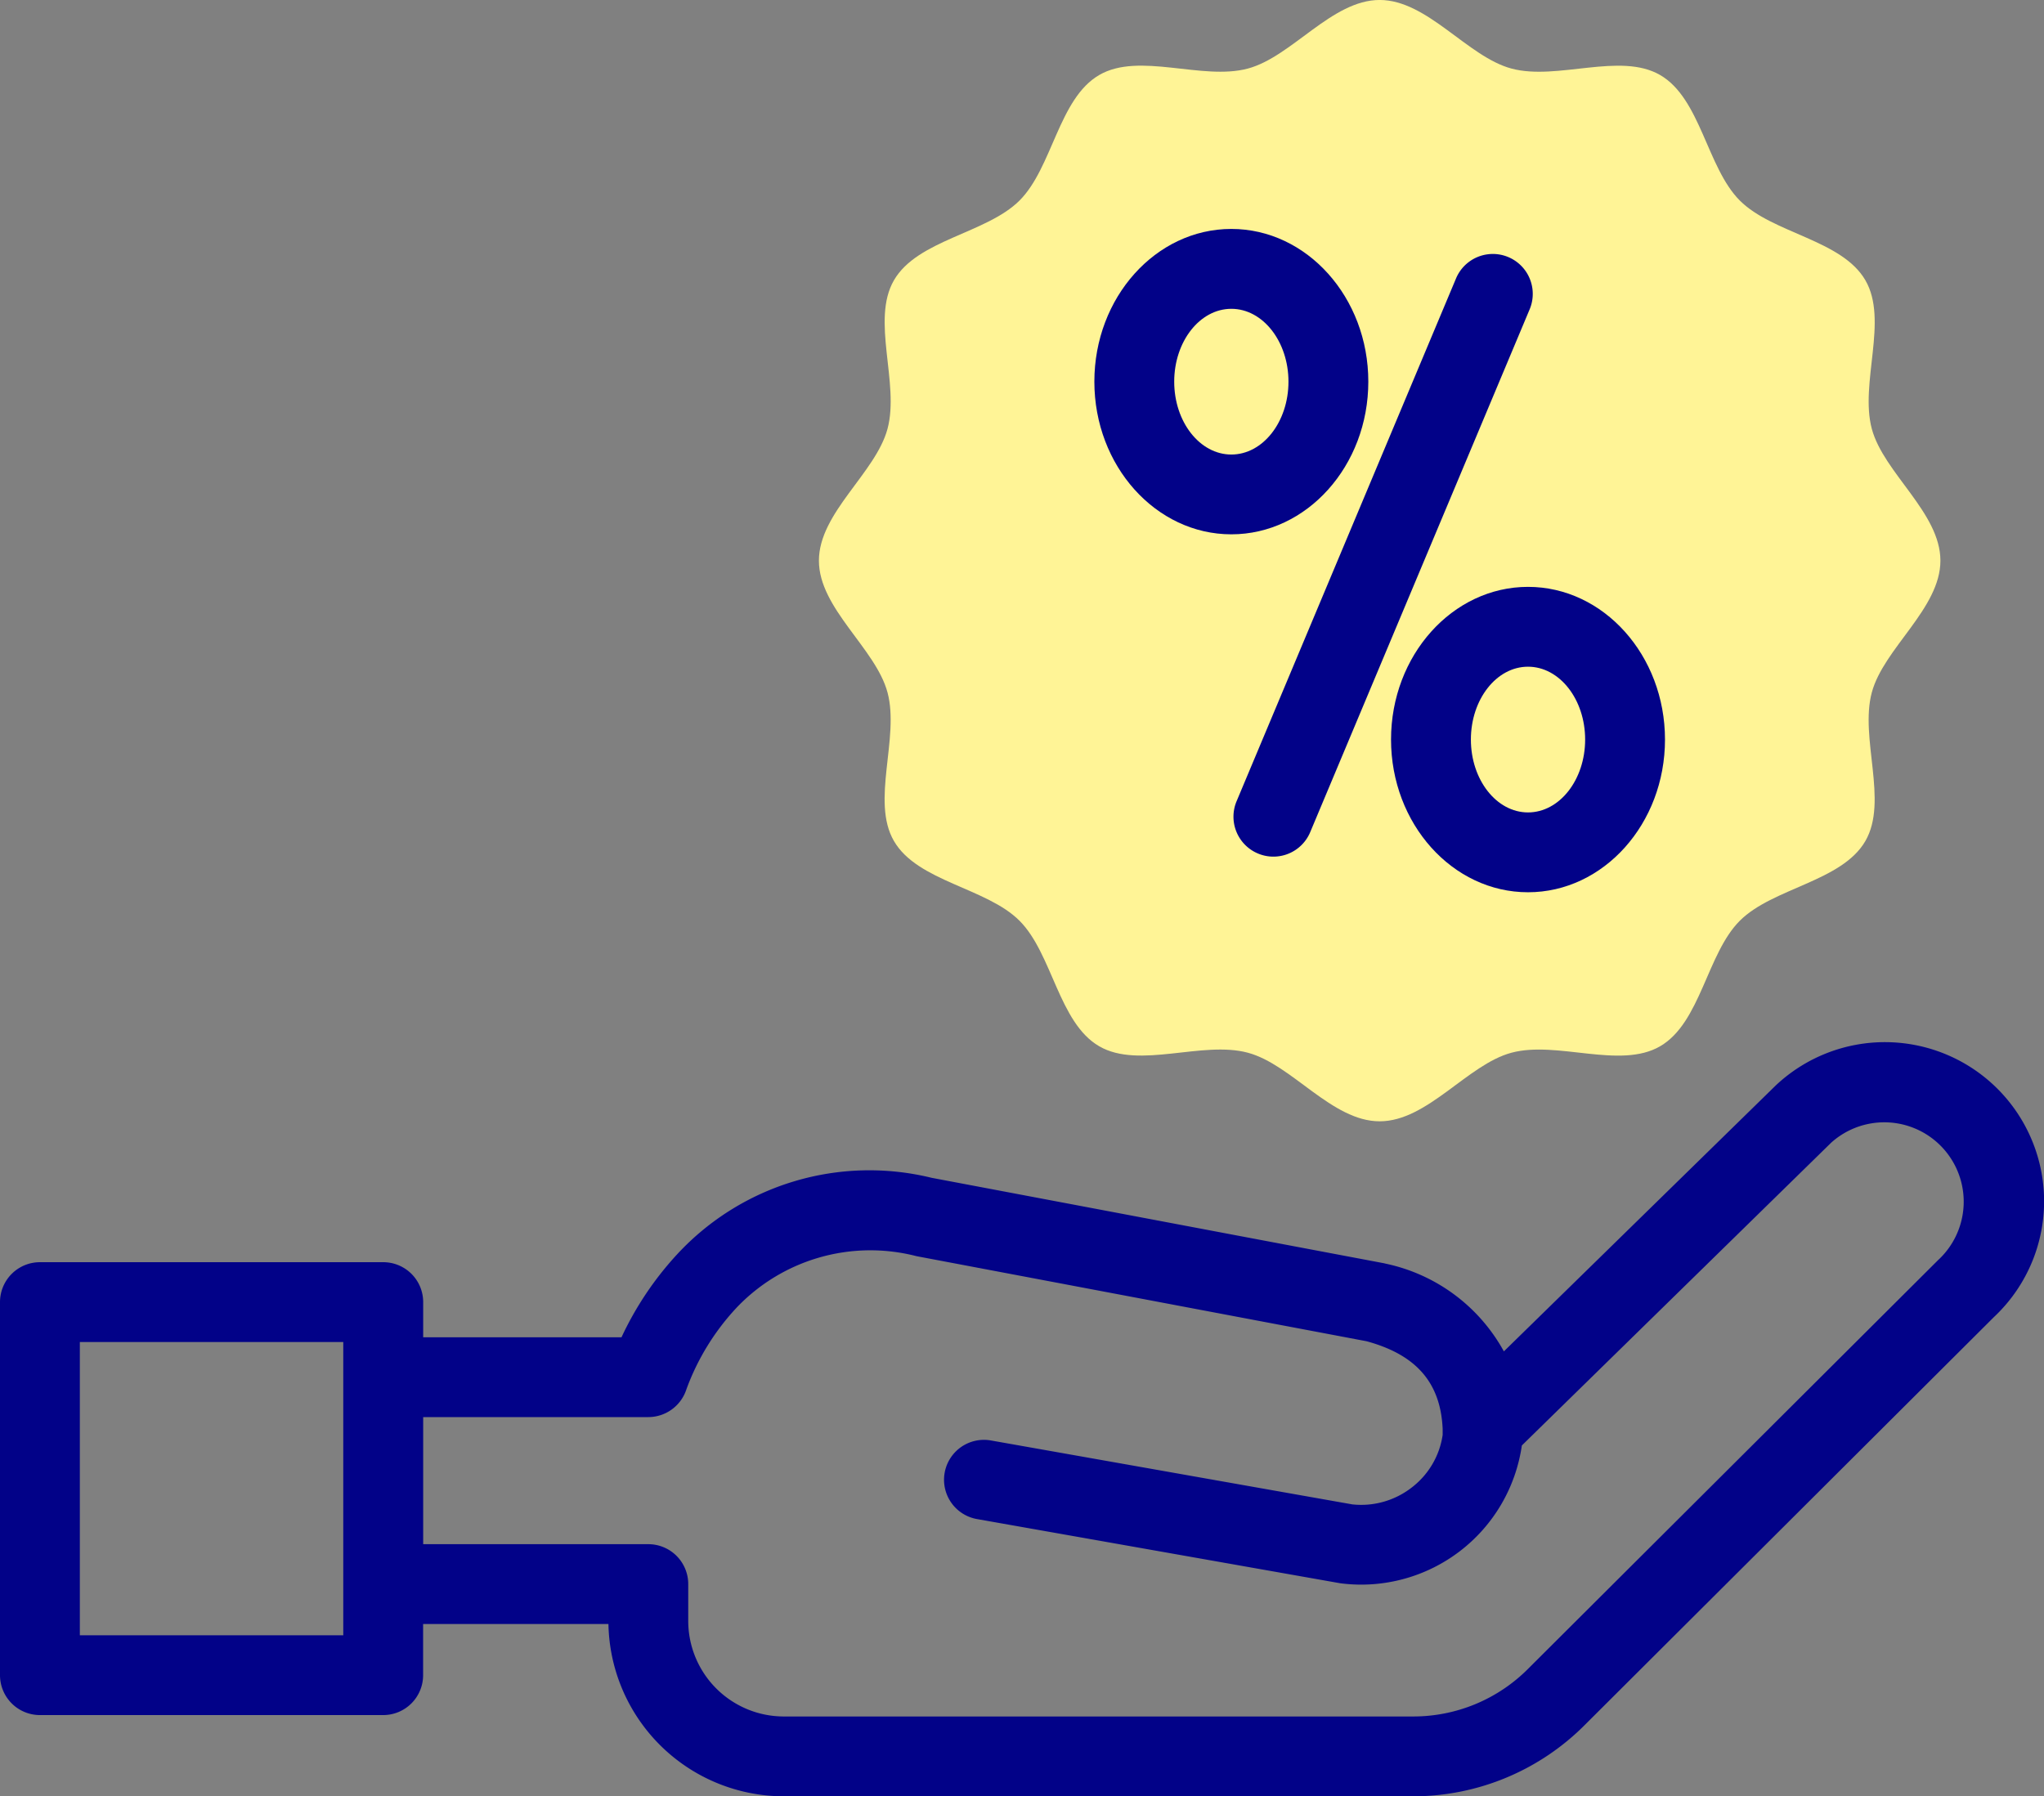<?xml version="1.0" encoding="utf-8"?>
<svg xmlns="http://www.w3.org/2000/svg" width="87.906" height="77.266" viewBox="0 0 87.906 77.266">
  <rect x="0" y="0" width="87.906" height="77.266" fill="#808080" stroke="none"/>
  <g id="hand" transform="translate(0 -30.985)">
    <g id="Group_32995" data-name="Group 32995" transform="translate(35.221 30.985)">
      <path id="Path_78701" data-name="Path 78701" d="M253.371,55.1c0,2.06-2.443,3.772-2.951,5.672-.526,1.966.72,4.667-.276,6.388-1.01,1.746-3.981,2.012-5.4,3.429s-1.683,4.388-3.429,5.4c-1.721,1-4.422-.249-6.388.276-1.9.508-3.612,2.951-5.672,2.951s-3.772-2.444-5.672-2.951c-1.966-.526-4.667.72-6.388-.276-1.746-1.01-2.012-3.981-3.429-5.4s-4.388-1.683-5.4-3.429c-1-1.721.249-4.422-.276-6.388-.508-1.9-2.951-3.612-2.951-5.672s2.444-3.772,2.951-5.672c.526-1.966-.72-4.667.276-6.388,1.01-1.746,3.981-2.012,5.4-3.429s1.683-4.388,3.429-5.4c1.721-1,4.422.249,6.388-.276,1.9-.508,3.612-2.951,5.672-2.951s3.772,2.444,5.672,2.951c1.966.526,4.667-.72,6.388.276,1.746,1.01,2.012,3.981,3.429,5.4s4.388,1.683,5.4,3.429c1,1.721-.249,4.422.276,6.388.508,1.9,2.951,3.612,2.951,5.672Z" transform="translate(-205.141 -30.985)" fill="#fff496"/>
    </g>
    <g id="Group_32996" data-name="Group 32996" transform="translate(0 40.837)">
      <path id="Path_78702" data-name="Path 78702" d="M87.9,298.5a6.847,6.847,0,0,0-11.5-4.631l-.031.029L64.677,305.336a7.583,7.583,0,0,0-5.084-3.773c-.04-.011-.08-.02-.121-.027L40.06,297.869a11.261,11.261,0,0,0-10.939,3.292,13.928,13.928,0,0,0-2.392,3.568H18.2v-1.513A1.717,1.717,0,0,0,16.48,301.5H1.717A1.717,1.717,0,0,0,0,303.216v16.047a1.717,1.717,0,0,0,1.717,1.717H16.48a1.717,1.717,0,0,0,1.717-1.717v-2.2h7.97a7.551,7.551,0,0,0,7.54,7.411H60.8a10.421,10.421,0,0,0,7.388-3.1l17.559-17.508A6.833,6.833,0,0,0,87.9,298.5ZM14.763,317.547H3.434V304.934H14.763Zm68.621-16.169-.042.041L65.756,318.952l-.013.013a6.966,6.966,0,0,1-4.943,2.075H33.707a4.113,4.113,0,0,1-4.108-4.109v-1.585a1.717,1.717,0,0,0-1.717-1.717H18.2v-5.466h9.685a1.726,1.726,0,0,0,1.637-1.2,10.332,10.332,0,0,1,2.188-3.54,7.941,7.941,0,0,1,7.706-2.182L58.771,304.9c2.139.582,3.183,1.783,3.273,3.769,0,.025,0,.049,0,.074s0,.027,0,.04v.145a3.478,3.478,0,0,1-1.315,2.252,3.541,3.541,0,0,1-2.567.738L42.6,309.165a1.717,1.717,0,0,0-.6,3.381l15.616,2.76.1.014a6.981,6.981,0,0,0,7.734-5.937l13.3-13.02a3.415,3.415,0,0,1,4.637,5.014Z" transform="translate(0 -257.061)" fill="#020288"/>
      <path id="Path_78703" data-name="Path 78703" d="M310.024,120.288a1.715,1.715,0,0,0,2.248-.919l9.447-22.511a1.717,1.717,0,0,0-3.166-1.329l-9.447,22.51A1.717,1.717,0,0,0,310.024,120.288Z" transform="translate(-255.924 -93.428)" fill="#020288"/>
      <path id="Path_78704" data-name="Path 78704" d="M280.018,101.5c3.249,0,5.891-2.946,5.891-6.568s-2.643-6.568-5.891-6.568-5.891,2.946-5.891,6.568S276.77,101.5,280.018,101.5Zm0-9.7c1.355,0,2.457,1.406,2.457,3.134s-1.1,3.134-2.457,3.134-2.457-1.406-2.457-3.134S278.663,91.8,280.018,91.8Z" transform="translate(-227.062 -88.369)" fill="#020288"/>
      <path id="Path_78705" data-name="Path 78705" d="M348.44,184.58c0,3.621,2.643,6.568,5.891,6.568s5.891-2.946,5.891-6.568-2.643-6.568-5.891-6.568S348.44,180.958,348.44,184.58Zm8.348,0c0,1.728-1.1,3.134-2.457,3.134s-2.457-1.406-2.457-3.134,1.1-3.134,2.457-3.134S356.788,182.851,356.788,184.58Z" transform="translate(-288.616 -162.621)" fill="#020288"/>
    </g>
  </g>
</svg>
